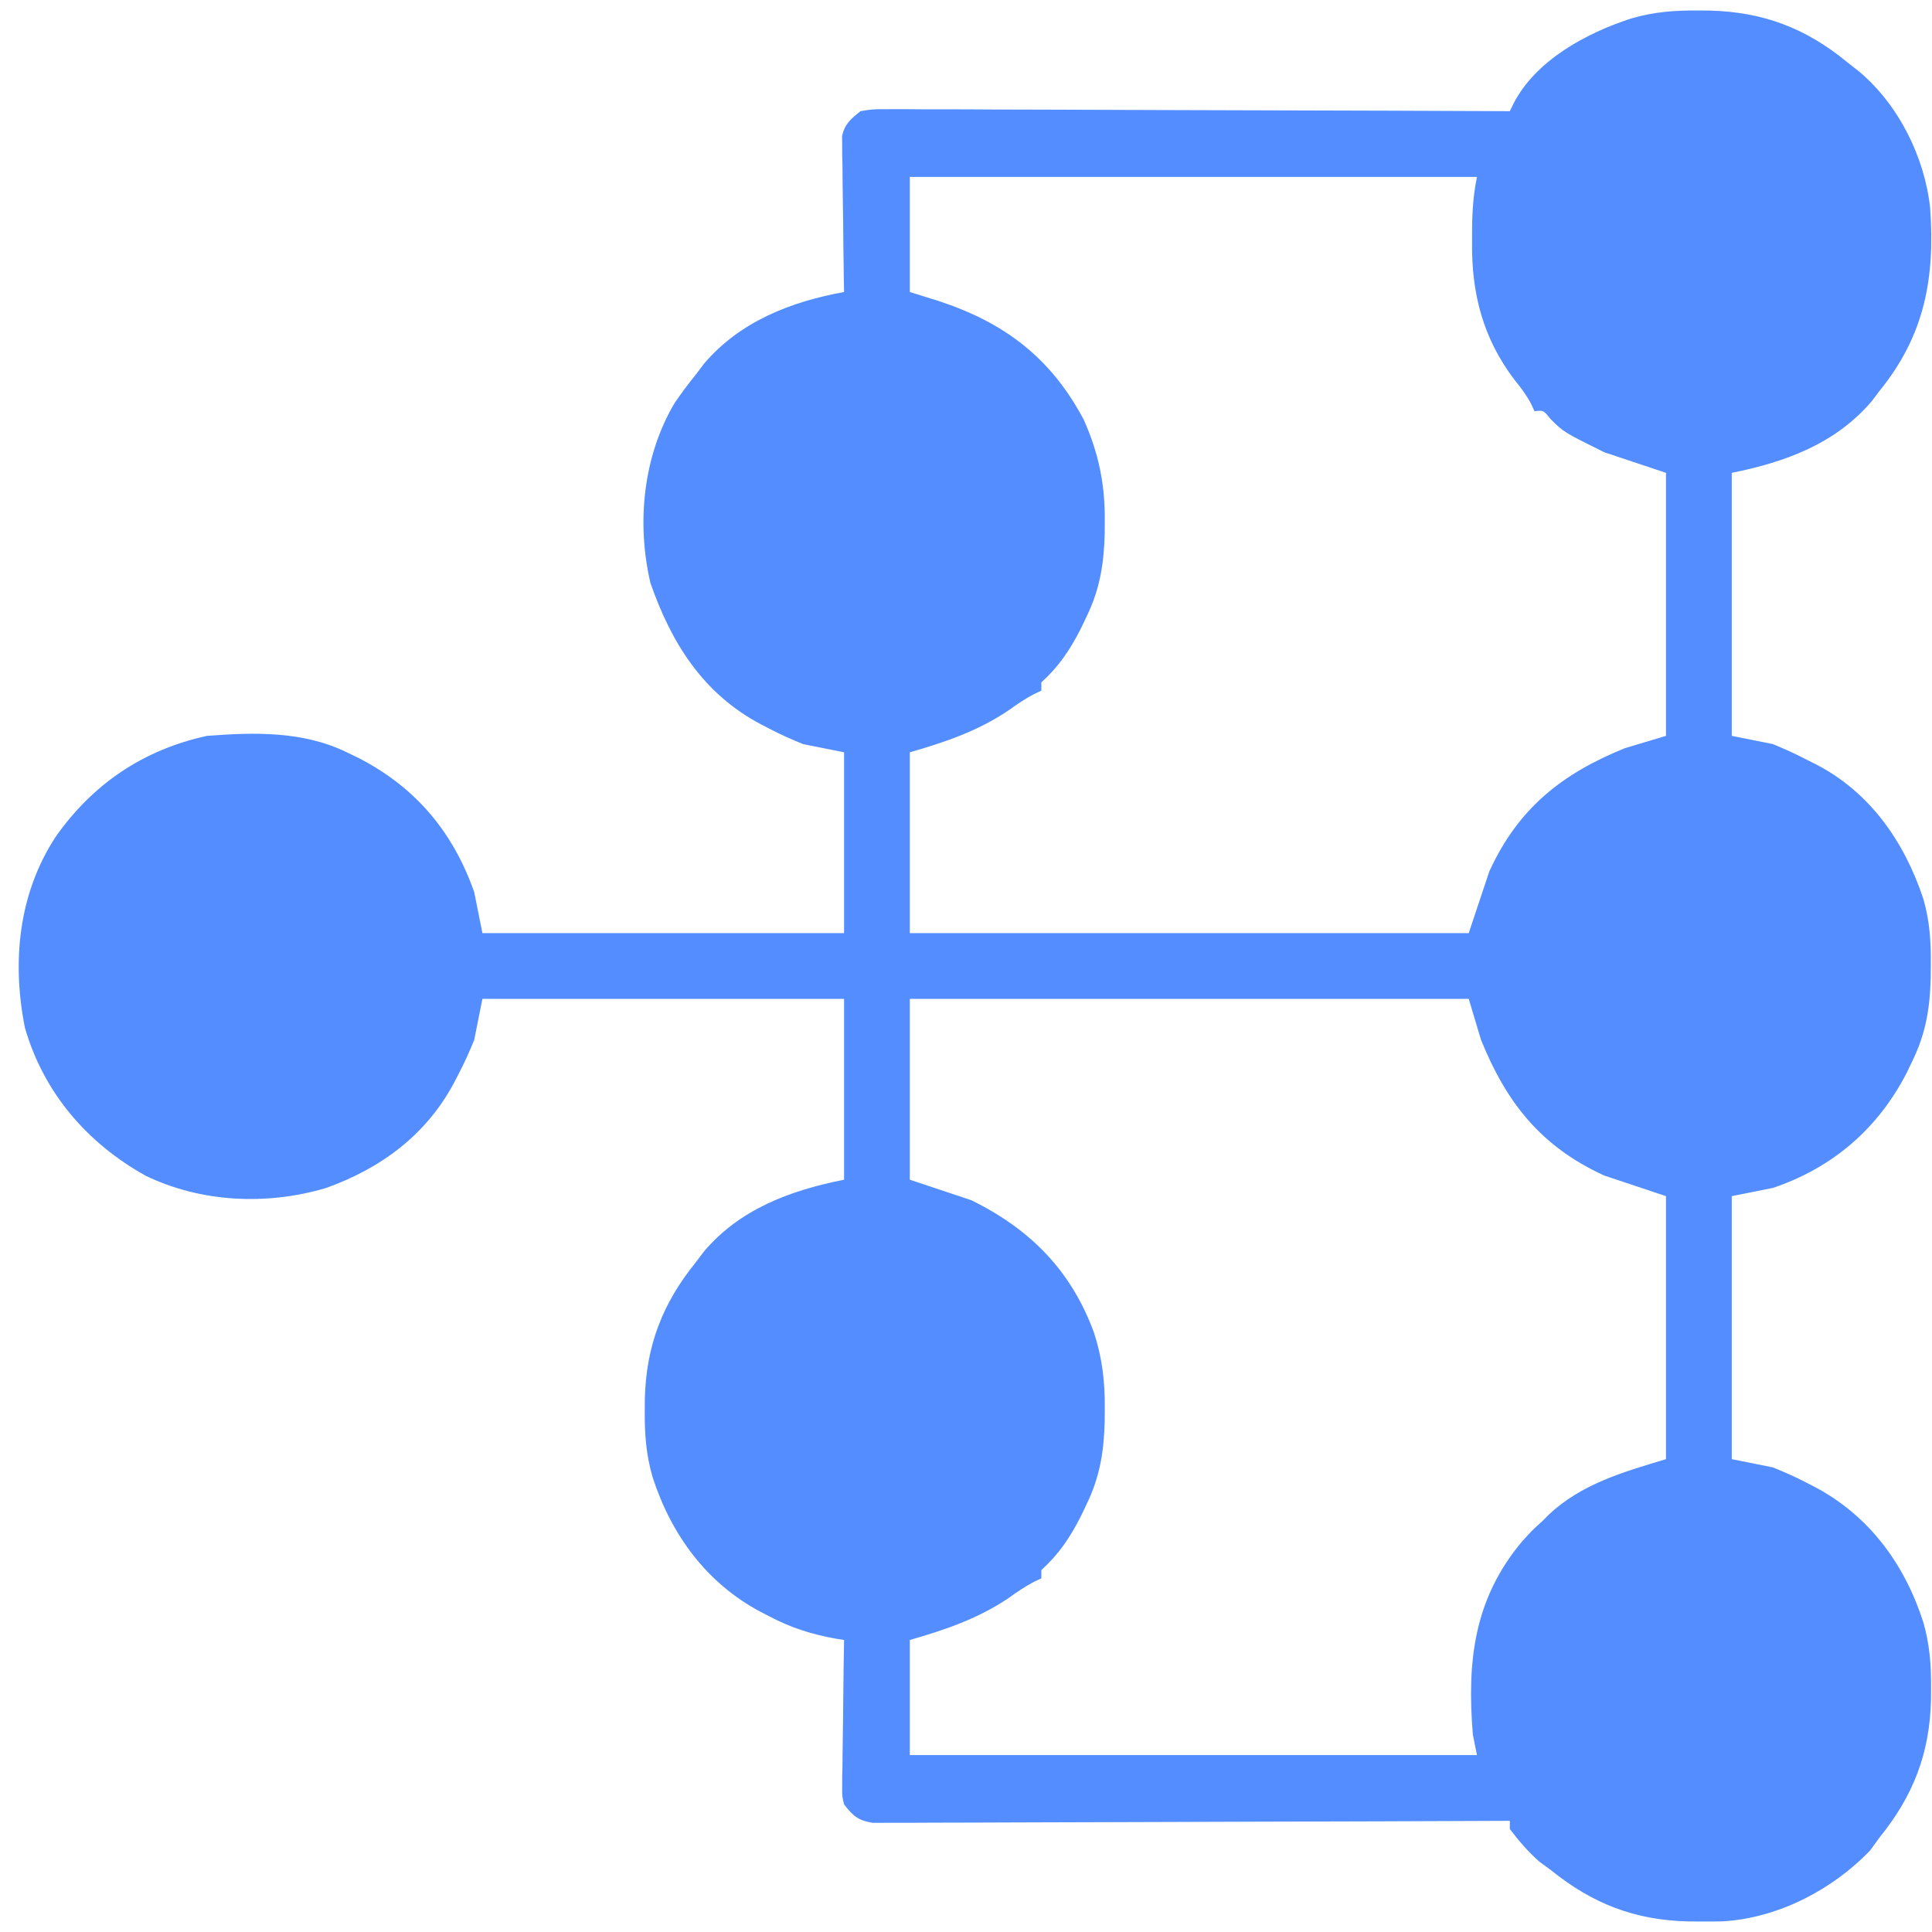 <svg width="101" height="101" viewBox="0 0 101 101" fill="none" xmlns="http://www.w3.org/2000/svg">
<path d="M88.746 0.549C89.054 0.551 89.054 0.551 89.369 0.553C92.146 0.622 94.383 1.457 96.547 3.234C96.866 3.484 96.866 3.484 97.19 3.74C99.259 5.478 100.616 8.215 100.904 10.877C101.163 14.522 100.62 17.525 98.266 20.422C98.132 20.601 97.997 20.78 97.858 20.964C95.958 23.203 93.317 24.162 90.532 24.719C90.532 29.256 90.532 33.794 90.532 38.469C91.241 38.611 91.95 38.752 92.68 38.898C93.297 39.154 93.865 39.409 94.453 39.718C94.596 39.788 94.74 39.86 94.887 39.933C97.745 41.392 99.549 43.985 100.545 46.984C100.887 48.156 100.952 49.258 100.938 50.473C100.936 50.784 100.936 50.784 100.933 51.102C100.897 52.676 100.68 54.013 99.985 55.441C99.886 55.648 99.788 55.855 99.686 56.067C98.192 58.985 95.819 61.046 92.68 62.102C91.971 62.243 91.262 62.385 90.532 62.531C90.532 67.069 90.532 71.606 90.532 76.281C91.241 76.423 91.95 76.565 92.68 76.711C93.289 76.958 93.848 77.201 94.426 77.503C94.574 77.58 94.723 77.656 94.876 77.735C97.709 79.239 99.557 81.745 100.539 84.785C100.879 85.948 100.96 87.038 100.952 88.245C100.95 88.451 100.949 88.656 100.948 88.868C100.878 91.657 100.033 93.864 98.266 96.047C98.02 96.386 98.02 96.386 97.769 96.732C95.793 98.8 92.923 100.283 90.046 100.444C89.657 100.452 89.269 100.454 88.88 100.451C88.675 100.45 88.469 100.449 88.257 100.447C85.467 100.378 83.264 99.531 81.079 97.766C80.879 97.619 80.68 97.473 80.474 97.323C79.88 96.796 79.412 96.25 78.93 95.617C78.93 95.475 78.93 95.334 78.93 95.188C78.756 95.188 78.582 95.189 78.402 95.19C74.167 95.209 69.932 95.223 65.697 95.232C63.649 95.236 61.601 95.243 59.553 95.252C57.768 95.261 55.983 95.266 54.198 95.268C53.253 95.269 52.307 95.272 51.362 95.278C50.473 95.284 49.583 95.286 48.694 95.285C48.367 95.285 48.041 95.287 47.714 95.29C47.268 95.294 46.823 95.293 46.377 95.291C46.127 95.292 45.878 95.292 45.621 95.293C44.85 95.165 44.598 94.938 44.126 94.328C44.022 93.898 44.022 93.898 44.028 93.442C44.028 93.27 44.028 93.098 44.028 92.921C44.033 92.737 44.037 92.553 44.042 92.364C44.043 92.175 44.044 91.985 44.045 91.79C44.05 91.186 44.061 90.582 44.072 89.978C44.076 89.567 44.08 89.157 44.084 88.747C44.093 87.743 44.108 86.739 44.126 85.734C43.991 85.713 43.856 85.691 43.717 85.669C42.44 85.442 41.365 85.101 40.218 84.499C40.069 84.422 39.92 84.345 39.766 84.265C36.956 82.775 35.097 80.251 34.119 77.231C33.778 76.068 33.697 74.978 33.706 73.77C33.707 73.565 33.708 73.359 33.709 73.147C33.779 70.362 34.621 68.146 36.391 65.969C36.526 65.79 36.66 65.611 36.799 65.427C38.699 63.188 41.34 62.229 44.126 61.672C44.126 58.552 44.126 55.433 44.126 52.219C37.886 52.219 31.647 52.219 25.219 52.219C25.077 52.928 24.936 53.637 24.79 54.367C24.538 54.98 24.289 55.544 23.984 56.126C23.907 56.275 23.829 56.425 23.75 56.578C22.304 59.305 19.963 61.055 17.055 62.102C13.967 63.023 10.508 62.87 7.602 61.457C4.554 59.756 2.288 57.129 1.304 53.736C0.617 50.308 0.956 46.733 2.903 43.756C4.846 40.985 7.495 39.191 10.825 38.469C13.311 38.276 15.85 38.217 18.129 39.328C18.338 39.429 18.548 39.53 18.763 39.634C21.731 41.168 23.674 43.478 24.79 46.633C24.931 47.342 25.073 48.051 25.219 48.781C31.458 48.781 37.697 48.781 44.126 48.781C44.126 45.662 44.126 42.542 44.126 39.328C43.416 39.186 42.708 39.044 41.977 38.898C41.364 38.647 40.8 38.398 40.218 38.093C40.069 38.016 39.92 37.938 39.766 37.859C36.771 36.27 35.108 33.647 34.005 30.483C33.27 27.338 33.615 23.864 35.263 21.075C35.62 20.55 35.991 20.055 36.391 19.562C36.526 19.384 36.66 19.205 36.799 19.02C38.678 16.806 41.353 15.769 44.126 15.266C44.121 15.01 44.117 14.754 44.112 14.49C44.096 13.541 44.086 12.591 44.078 11.641C44.074 11.23 44.068 10.819 44.061 10.408C44.05 9.817 44.045 9.227 44.042 8.636C44.037 8.452 44.033 8.269 44.028 8.079C44.028 7.907 44.028 7.735 44.028 7.558C44.026 7.408 44.024 7.257 44.022 7.101C44.176 6.461 44.475 6.222 44.985 5.812C45.621 5.707 45.621 5.707 46.377 5.709C46.516 5.708 46.656 5.708 46.799 5.707C47.266 5.705 47.732 5.71 48.199 5.715C48.533 5.715 48.868 5.715 49.202 5.715C50.11 5.714 51.018 5.719 51.926 5.725C52.876 5.731 53.825 5.731 54.774 5.732C56.571 5.735 58.368 5.742 60.165 5.751C62.212 5.76 64.257 5.765 66.304 5.769C70.513 5.778 74.721 5.793 78.93 5.812C78.993 5.682 79.056 5.551 79.121 5.416C80.29 3.149 82.93 1.724 85.285 0.963C86.448 0.622 87.538 0.54 88.746 0.549ZM47.563 9.25C47.563 11.235 47.563 13.22 47.563 15.266C48.046 15.416 48.529 15.567 49.027 15.722C52.486 16.849 54.925 18.68 56.654 21.939C57.442 23.697 57.776 25.346 57.755 27.27C57.753 27.477 57.751 27.685 57.75 27.898C57.713 29.473 57.496 30.81 56.801 32.238C56.7 32.45 56.599 32.661 56.495 32.879C55.927 33.989 55.355 34.839 54.438 35.676C54.438 35.818 54.438 35.959 54.438 36.105C54.314 36.164 54.19 36.222 54.062 36.282C53.579 36.535 53.161 36.822 52.719 37.139C51.127 38.214 49.4 38.803 47.563 39.328C47.563 42.448 47.563 45.567 47.563 48.781C57.205 48.781 66.847 48.781 76.782 48.781C77.136 47.718 77.491 46.654 77.856 45.559C79.365 42.254 81.659 40.444 84.946 39.113C85.655 38.901 86.364 38.688 87.094 38.469C87.094 33.931 87.094 29.394 87.094 24.719C86.031 24.364 84.967 24.01 83.872 23.645C81.743 22.591 81.743 22.591 81.041 21.886C80.69 21.445 80.69 21.445 80.219 21.496C80.161 21.37 80.102 21.244 80.042 21.114C79.794 20.646 79.52 20.28 79.185 19.871C77.531 17.703 76.922 15.344 76.956 12.661C76.957 12.346 76.957 12.346 76.957 12.025C76.963 11.047 77.018 10.219 77.211 9.25C67.427 9.25 57.643 9.25 47.563 9.25ZM47.563 52.219C47.563 55.338 47.563 58.458 47.563 61.672C48.627 62.026 49.69 62.381 50.786 62.746C53.86 64.267 55.991 66.405 57.189 69.662C57.63 71.019 57.77 72.252 57.755 73.676C57.753 73.884 57.751 74.091 57.75 74.305C57.713 75.879 57.496 77.216 56.801 78.644C56.7 78.856 56.599 79.068 56.495 79.286C55.927 80.395 55.355 81.246 54.438 82.082C54.438 82.224 54.438 82.366 54.438 82.512C54.314 82.57 54.19 82.629 54.062 82.689C53.579 82.941 53.161 83.228 52.719 83.546C51.127 84.62 49.4 85.209 47.563 85.734C47.563 87.719 47.563 89.705 47.563 91.75C57.347 91.75 67.131 91.75 77.211 91.75C77.141 91.395 77.07 91.041 76.997 90.676C76.685 86.877 77.044 83.59 79.575 80.578C80.112 79.987 80.112 79.987 80.649 79.504C80.749 79.403 80.848 79.303 80.951 79.199C82.65 77.579 84.894 76.941 87.094 76.281C87.094 71.744 87.094 67.206 87.094 62.531C86.031 62.177 84.967 61.822 83.872 61.457C80.567 59.948 78.757 57.654 77.426 54.367C77.214 53.658 77.001 52.949 76.782 52.219C67.139 52.219 57.497 52.219 47.563 52.219Z" fill="#538DFF"/>
</svg>
